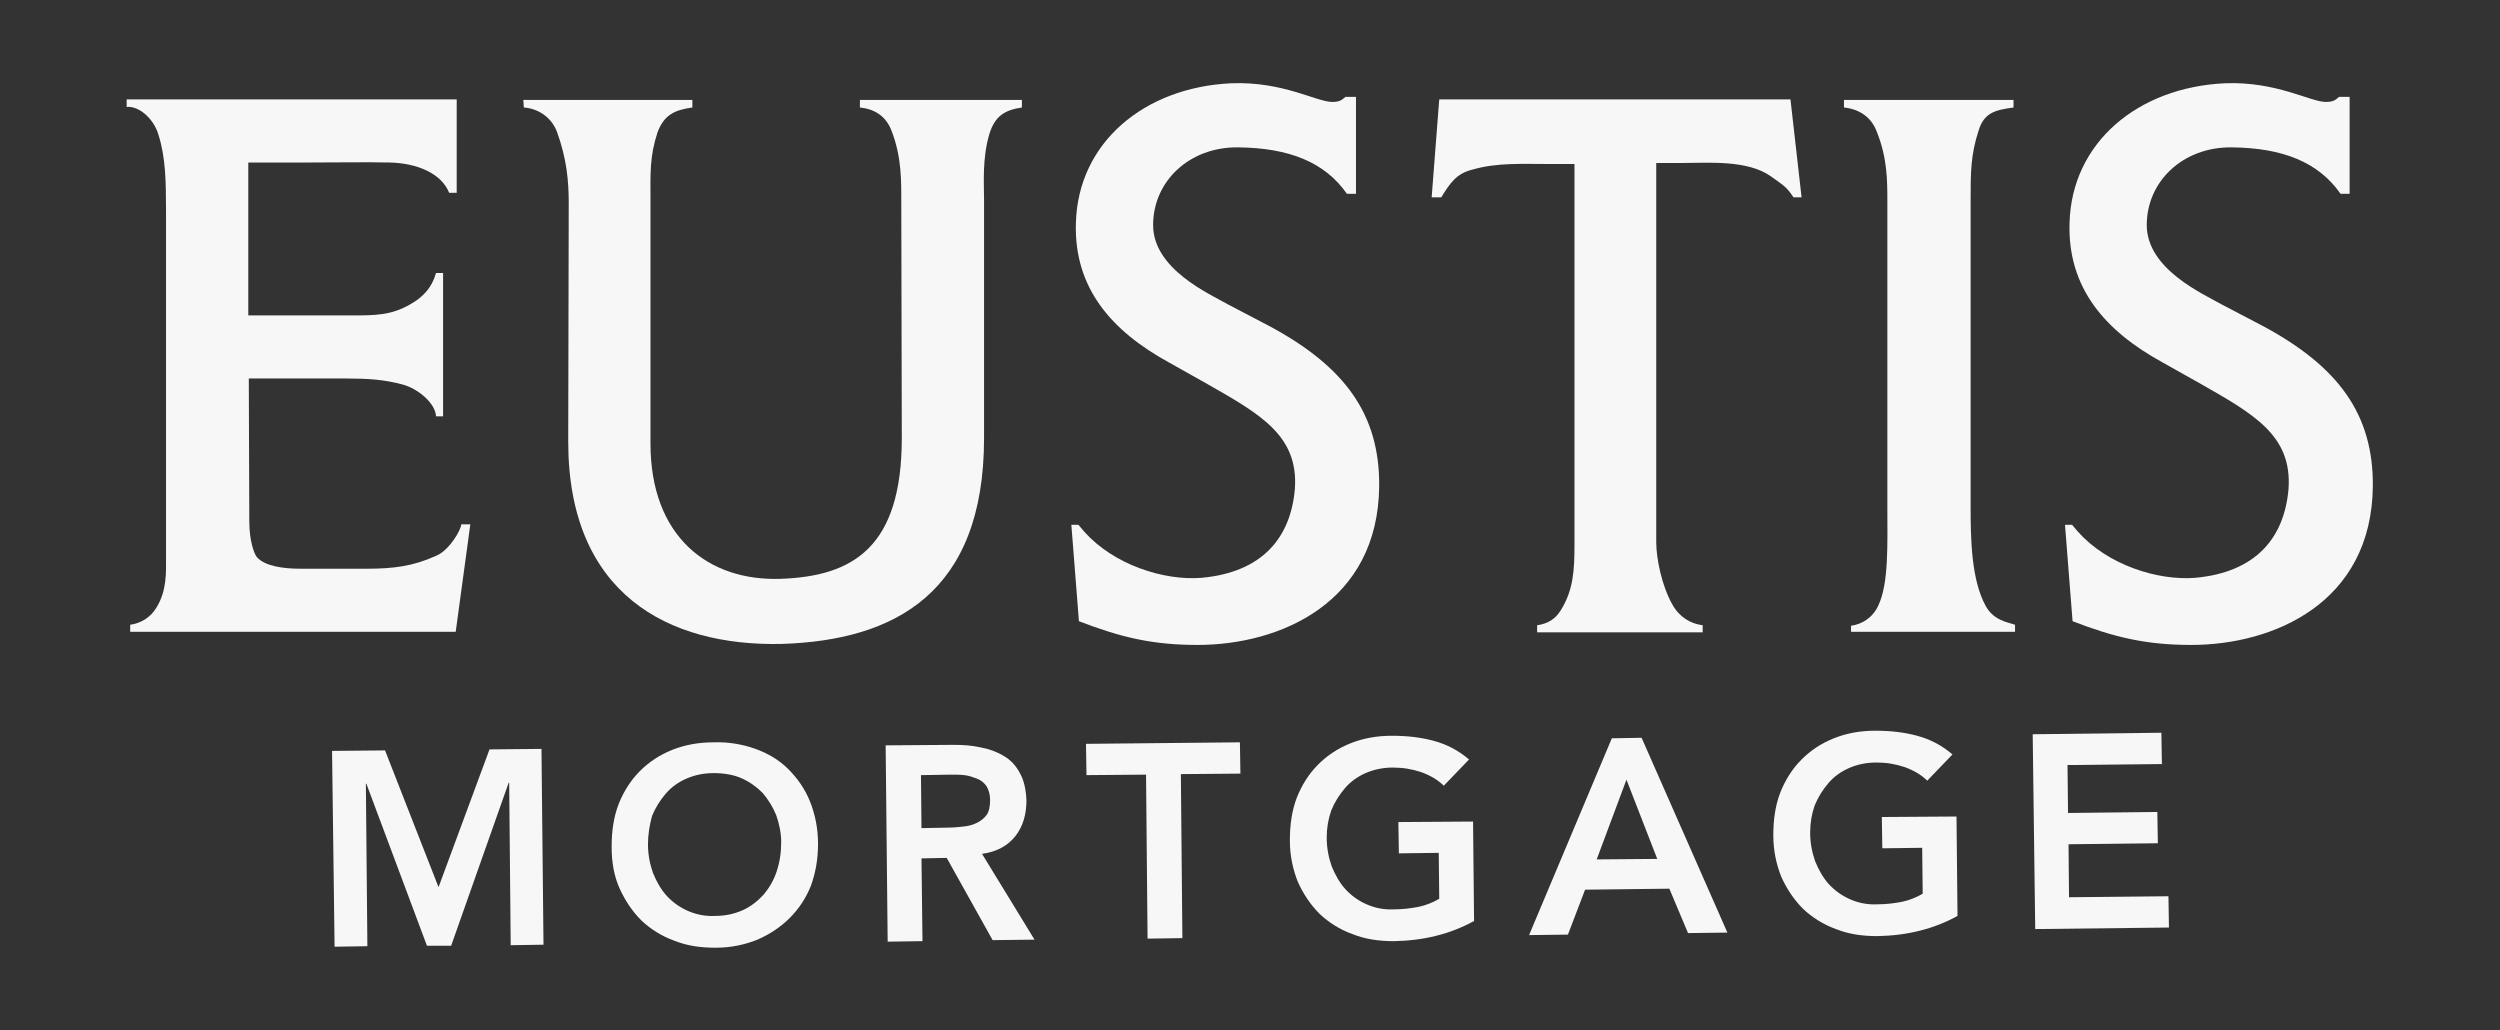 <?xml version="1.0" encoding="UTF-8"?><svg id="Layer_1" xmlns="http://www.w3.org/2000/svg" viewBox="0 0 495.4 204.2"><rect x="0" y="0" width="495.4" height="204.2" fill="#333333" stroke="none"/><defs><style>.cls-1{fill:#f7f7f7;}</style></defs><g><path class="cls-1" d="m90.3,125.2H25.8v-1.4c2.1-.3,4-1.4,5.2-3.4,2.1-3.4,1.9-7.1,1.9-9.7V41.8c0-6-.1-10.7-1.5-15.1-1-3.4-4.1-5.8-6.3-5.5v-1.5h65.4v18.5h-1.5c-1.5-3.8-6.3-5.9-11.9-6-4.8-.1-9.5,0-15.5,0h-12.4v30.3h20.6c4.5,0,7.7,0,11.5-2.2,2.5-1.4,4.3-3.3,5.1-6.2h1.4v28.4h-1.4c-.1-2.6-3.6-5.5-6.6-6.3-3.7-1-6.9-1.2-11.3-1.2h-19.2l.1,28.3c0,4,1,6.5,1.5,7.1,1.6,1.8,5.2,2.3,8.7,2.3h13c5.4,0,9.3-.5,13.9-2.6,2.6-1.1,4.9-5.2,4.9-6.2h1.8l-2.9,21.3Z"/><path class="cls-1" d="m196.1,26.4c-1.5,4.9-1.1,10-1.1,13.2v47.2c0,30.9-17.9,40.1-40.1,40.8-22.5.5-42.3-9.9-42.3-40.1l.1-47.2c0-4.5-.4-8.8-2.3-14.1-1.1-3-3.8-4.7-6.6-4.9l-.1-1.5h33.5v1.5c-3.6.5-5.6,1.5-6.9,4.9-1.6,4.9-1.4,8.2-1.4,13.5v48.2c0,18.4,11.4,27.3,25.8,26.8,14.3-.5,24-6.2,24-27.9l-.1-46.4c0-4.5.1-9.2-1.9-14.4-1.1-3-3.4-4.4-6.3-4.7v-1.5h32.1v1.5c-3.4.5-5.3,1.7-6.4,5.1Z"/><path class="cls-1" d="m237.3,127.8c-8.9,0-15.2-1.5-23.5-4.7l-1.5-19.1h1.4l1.2,1.4c5.8,6.5,15.7,9.7,23.2,9.1,12.1-1.1,17.7-8,18.5-17.7.7-10.6-7-14.8-17.7-20.9l-7.3-4.1c-11.3-6.2-18.8-14.7-18.4-27.6.4-15.9,13.5-26.9,30.8-27.7,10.2-.4,16.9,3.7,20,3.7,1.5,0,1.9-.4,2.6-1h2.1v19.2h-1.8c-4.4-6.3-11.5-9.1-21.6-9.2-9.6-.1-16.8,6.7-16.8,15.4s11.1,13.6,14.8,15.7l8.4,4.4c14.8,8,21.7,17.4,21.6,31.6-.2,23.2-19.7,31.5-36,31.5Z"/><path class="cls-1" d="m355.4,39.1c-1.4-2.1-1.9-2.3-4.4-4.1-4.7-3.4-12.6-2.7-17.9-2.7h-4.9v75.1c0,3.3,1.1,8.7,3.2,12.4,1.4,2.5,3.6,3.8,6,4.1v1.4h-32.8v-1.4c2.1-.3,3.6-1.2,4.7-3,2.5-4,2.7-8,2.7-13V32.5h-4.7c-5.9,0-10.6-.3-15.5,1.1-3.2.8-4.4,2.6-6.2,5.5h-1.9l1.5-19.4h69.6l2.2,19.4h-1.6Z"/><path class="cls-1" d="m366.8,125.2v-1.2c2.2-.3,4.3-1.6,5.4-4,2.1-4.4,1.8-12.1,1.8-19.6v-60.2c0-4.5,0-8.9-2.1-14.1-1.1-3-3.6-4.5-6.5-4.8v-1.5h33.6v1.5c-3.6.5-5.8,1-6.9,4.5-1.6,4.9-1.6,8.4-1.6,13.7v61.1c0,5.9.1,14.3,3,19.5,1.6,2.9,4.4,3.2,5.8,3.7v1.4h-32.5Z"/><path class="cls-1" d="m434.2,127.8c-8.9,0-15.2-1.5-23.5-4.7l-1.5-19.1h1.4l1.2,1.4c5.8,6.5,15.7,9.7,23.2,9.1,12.1-1.1,17.7-8,18.5-17.7.7-10.6-7-14.8-17.7-20.9l-7.3-4.1c-11.3-6.2-18.8-14.7-18.4-27.6.4-15.9,13.5-26.9,30.8-27.7,10.2-.4,16.9,3.7,20,3.7,1.5,0,1.9-.4,2.6-1h2.1v19.2h-1.8c-4.4-6.3-11.5-9.1-21.6-9.2-9.6-.1-16.8,6.7-16.8,15.4s11.1,13.6,14.8,15.7l8.4,4.4c14.8,8,21.7,17.4,21.6,31.6-.2,23.2-19.7,31.5-36,31.5Z"/></g><g><path class="cls-1" d="m65.8,148.8l10.5-.1,10.6,27.1,10.1-27.3,10.3-.1.4,38.8-6.5.1-.3-32.2h-.1l-11.4,32.3h-4.8l-12-32.1h-.1l.3,32.2-6.5.1-.5-38.8Z"/><path class="cls-1" d="m121.2,167.8c0-3.1.4-5.9,1.4-8.5,1-2.5,2.4-4.7,4.2-6.5s3.9-3.2,6.4-4.2,5.2-1.5,8.2-1.5c3-.1,5.8.4,8.3,1.3,2.5.9,4.7,2.2,6.5,4s3.3,3.9,4.3,6.4,1.6,5.3,1.6,8.4-.5,5.8-1.4,8.3c-1,2.5-2.4,4.6-4.2,6.4-1.8,1.8-3.9,3.2-6.4,4.3-2.5,1-5.2,1.6-8.3,1.6s-5.7-.4-8.2-1.4c-2.5-.9-4.7-2.3-6.5-4-1.8-1.8-3.2-3.9-4.3-6.3s-1.6-5.2-1.6-8.3Zm7.2-.5c0,2.1.4,4,1,5.7.7,1.7,1.6,3.3,2.7,4.5,1.2,1.3,2.6,2.3,4.2,3,1.6.7,3.4,1.1,5.4,1,2,0,3.8-.4,5.4-1.1,1.6-.7,3-1.8,4.2-3.1,1.1-1.3,2-2.8,2.6-4.6s.9-3.7.9-5.8c0-1.9-.4-3.7-1-5.4-.7-1.7-1.6-3.1-2.7-4.4-1.2-1.2-2.6-2.2-4.2-2.9-1.6-.7-3.5-1-5.5-1s-3.8.4-5.4,1.1c-1.6.7-3,1.7-4.1,3s-2,2.7-2.7,4.4c-.5,1.9-.8,3.7-.8,5.6Z"/><path class="cls-1" d="m175.5,147.7l13.4-.1c1.9,0,3.6.1,5.4.5,1.7.3,3.3.9,4.6,1.7,1.4.8,2.4,1.9,3.2,3.4.8,1.4,1.2,3.2,1.3,5.4,0,2.8-.7,5.2-2.2,7.1-1.5,1.9-3.7,3.1-6.6,3.5l10.4,17-8.3.1-9.1-16.3-5,.1.2,16.4-6.9.1-.4-38.9Zm12.4,16.3c1,0,2-.1,2.9-.2,1-.1,1.9-.3,2.7-.7s1.5-.9,2-1.6c.5-.7.7-1.7.7-3,0-1.1-.3-2-.7-2.7-.5-.7-1.1-1.2-1.9-1.5-.8-.3-1.6-.6-2.5-.7-.9-.1-1.8-.1-2.7-.1l-5.9.1.1,10.5,5.3-.1Z"/><path class="cls-1" d="m227.1,153.5l-11.8.1-.1-6.2,30.5-.3.1,6.2-11.8.1.3,32.5-6.9.1-.3-32.5Z"/><path class="cls-1" d="m292.1,182.5c-4.7,2.6-10,3.9-15.9,4-3,0-5.7-.4-8.2-1.4-2.5-.9-4.7-2.3-6.5-4-1.8-1.8-3.2-3.9-4.3-6.3-1-2.5-1.6-5.2-1.6-8.3s.4-5.9,1.4-8.5c1-2.5,2.4-4.7,4.2-6.5,1.8-1.8,3.9-3.2,6.4-4.2s5.2-1.5,8.2-1.5,5.7.3,8.3,1c2.6.7,4.9,1.9,7,3.7l-5,5.2c-1.2-1.2-2.8-2.1-4.5-2.7-1.8-.6-3.6-.9-5.6-.9s-3.8.4-5.4,1.1c-1.6.7-3,1.7-4.1,3s-2,2.7-2.7,4.4c-.6,1.7-.9,3.5-.9,5.4,0,2.1.4,4,1,5.7.7,1.7,1.6,3.3,2.7,4.5,1.2,1.3,2.6,2.3,4.2,3s3.4,1.1,5.4,1c1.7,0,3.4-.2,4.9-.5s2.9-.9,4.1-1.6l-.1-9.1-7.9.1-.1-6.2,14.8-.1.2,19.7Z"/><path class="cls-1" d="m319.4,146.3l5.9-.1,17,38.6-7.8.1-3.7-8.8-16.7.2-3.4,8.9-7.7.1,16.4-39Zm9,23.9l-6.1-15.7-5.9,15.8,12-.1Z"/><path class="cls-1" d="m387.9,181.5c-4.7,2.6-10,3.9-15.9,4-3,0-5.7-.4-8.2-1.4-2.5-.9-4.7-2.3-6.5-4-1.8-1.8-3.2-3.9-4.3-6.3-1-2.5-1.6-5.2-1.6-8.3s.4-5.9,1.4-8.5c1-2.5,2.4-4.7,4.2-6.5,1.8-1.8,3.9-3.2,6.4-4.2s5.2-1.5,8.2-1.5,5.7.3,8.3,1c2.6.7,4.9,1.9,7,3.7l-5,5.2c-1.2-1.2-2.8-2.1-4.5-2.7-1.8-.6-3.6-.9-5.6-.9s-3.8.4-5.4,1.1c-1.6.7-3,1.7-4.1,3s-2,2.7-2.7,4.4c-.6,1.7-.9,3.5-.9,5.4,0,2.1.4,4,1,5.7.7,1.7,1.6,3.3,2.7,4.5,1.2,1.3,2.6,2.3,4.2,3s3.4,1.1,5.4,1c1.7,0,3.4-.2,4.9-.5s2.9-.9,4.1-1.6l-.1-9.1-7.9.1-.1-6.2,14.8-.1.2,19.7Z"/><path class="cls-1" d="m402.8,145.5l25.5-.3.1,6.2-18.7.2.1,9.5,17.7-.2.1,6.2-17.7.2.1,10.5,19.7-.2.1,6.2-26.5.3-.5-38.6Z"/></g></svg>